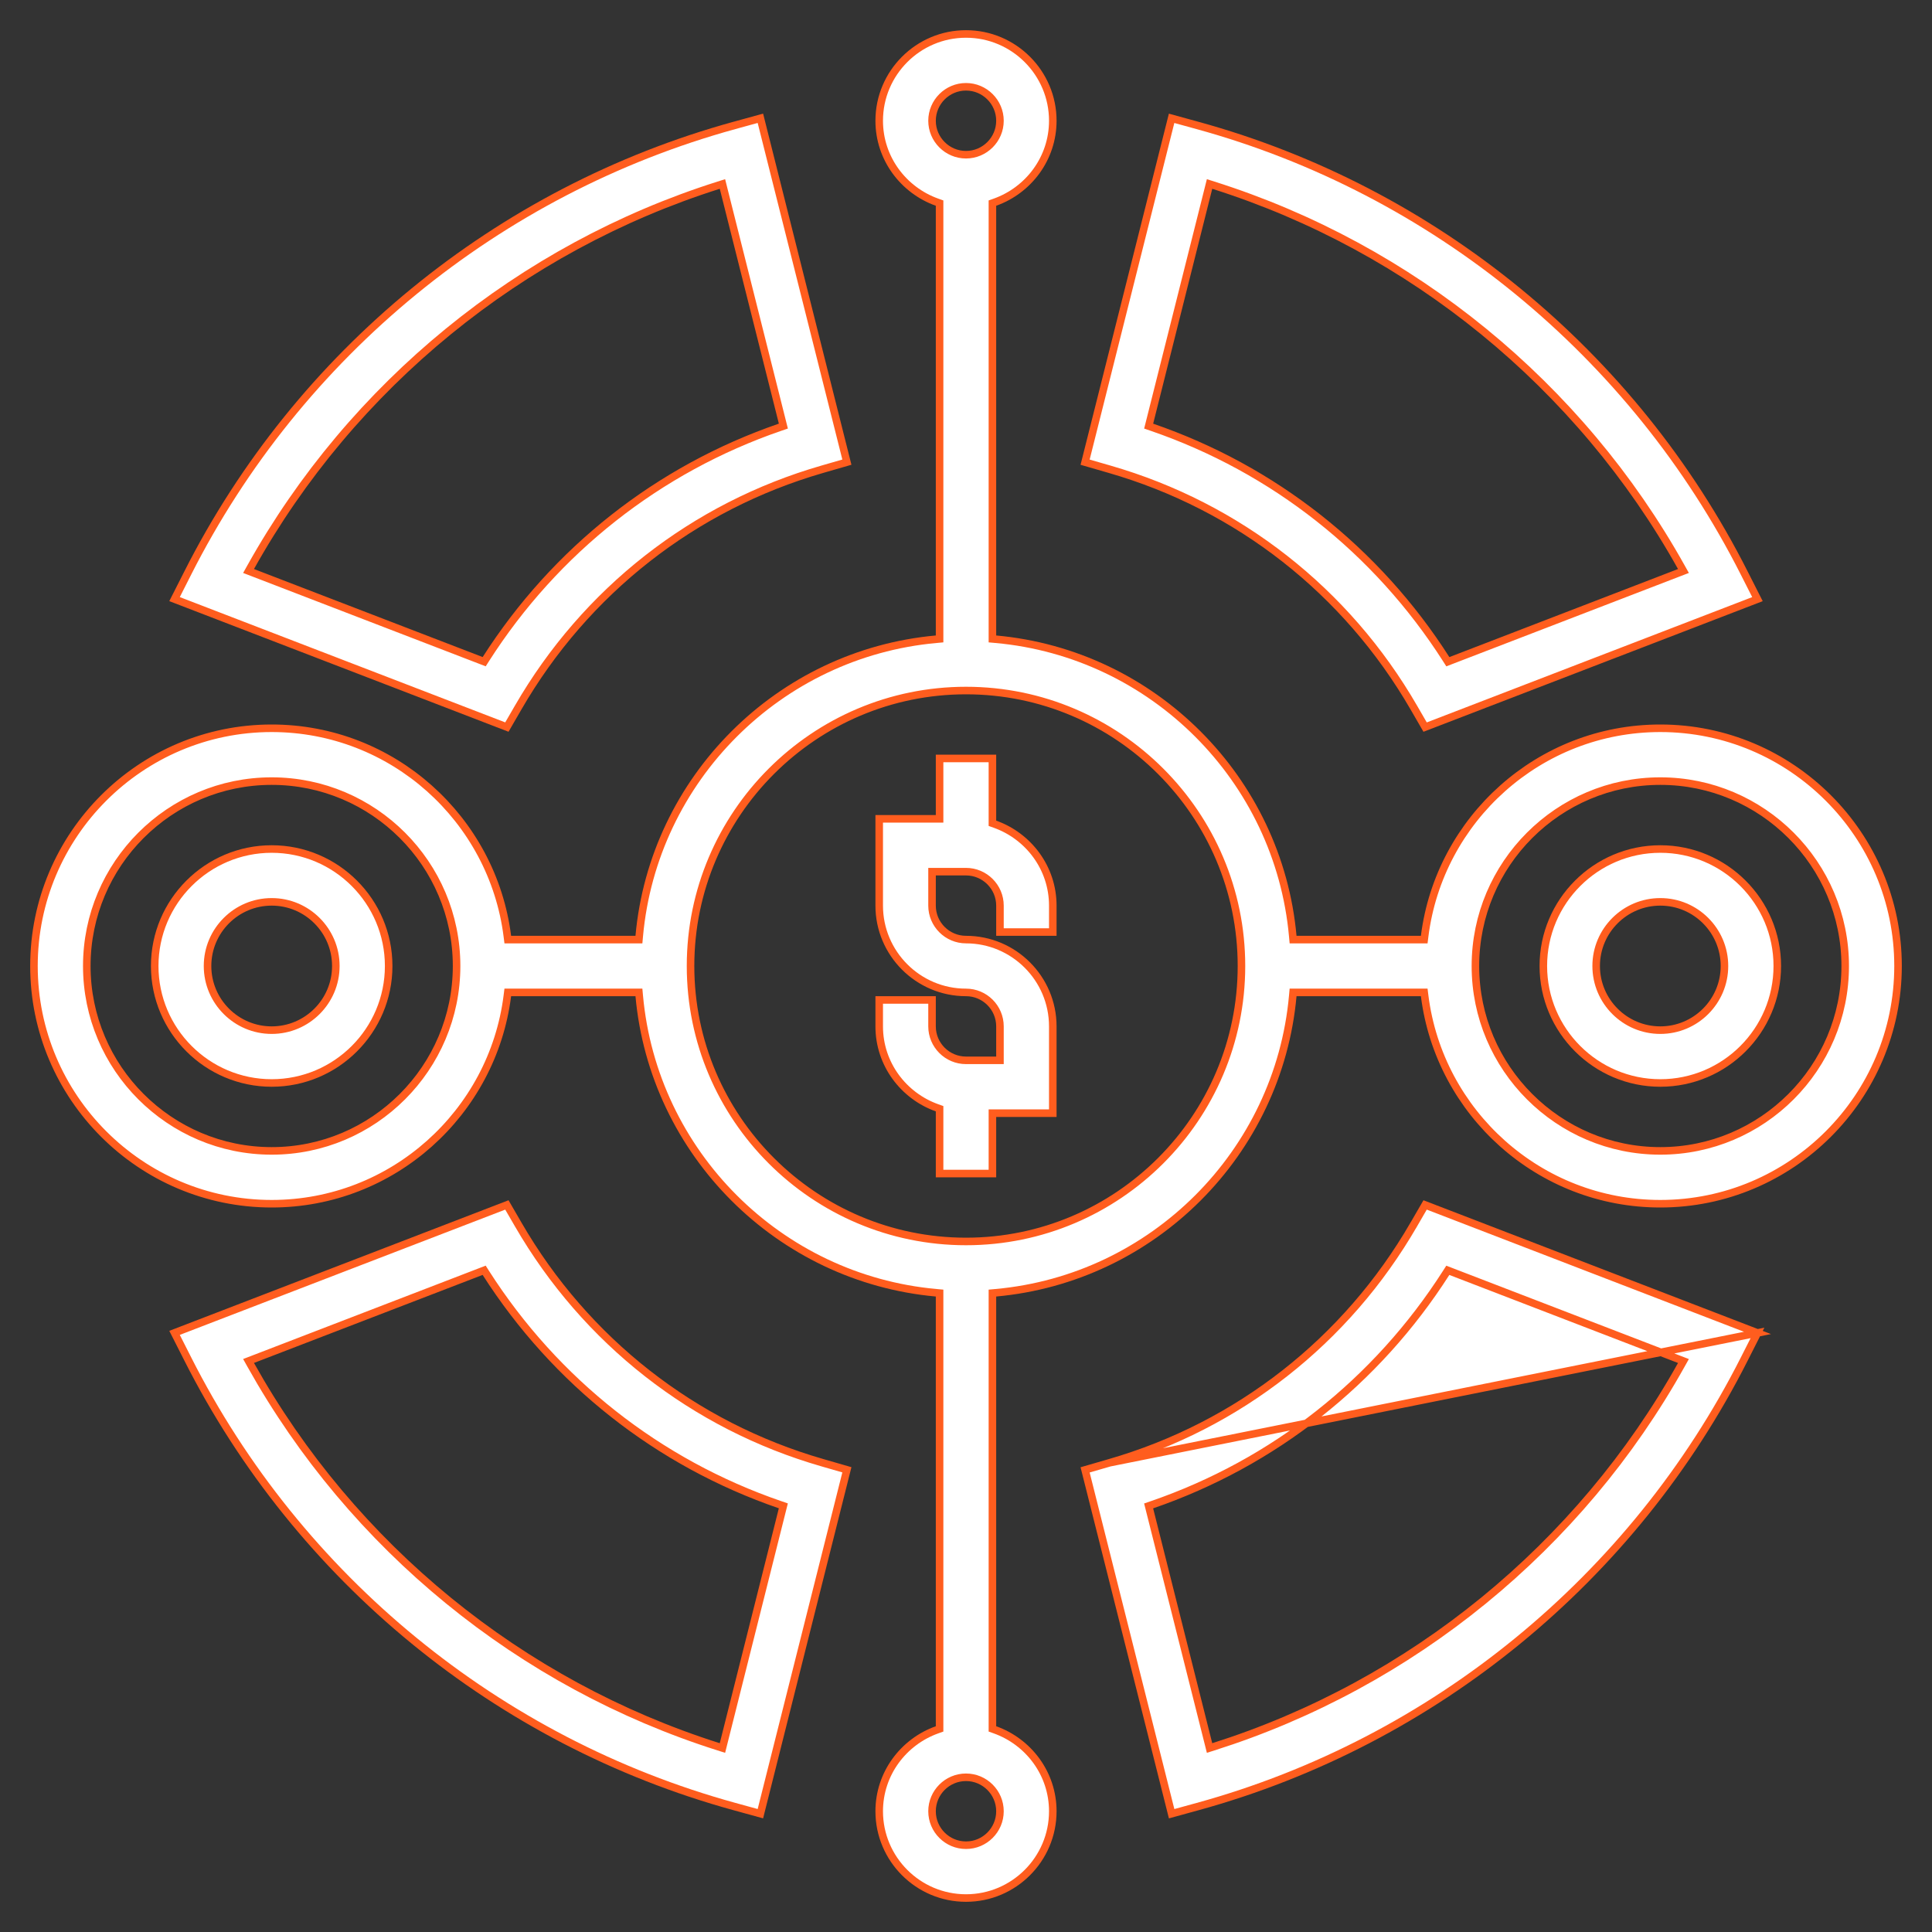 <svg width="512" height="512" viewBox="0 0 512 512" fill="none" xmlns="http://www.w3.org/2000/svg">
<rect x="0" y="0" width="512" height="512" fill="#333333" stroke="none"/>
<path d="M263 217.472V218.177L263.664 218.414C272.574 221.591 279 230.028 279 240V247H265V240C265 235.04 260.96 231 256 231H248H247V232V240C247 244.96 251.04 249 256 249C268.68 249 279 259.32 279 272V295H264H263V296V311H249V294.528V293.823L248.336 293.586C239.426 290.409 233 281.972 233 272V265H247V272C247 276.969 251.04 281 256 281H264H265V280V272C265 267.031 260.96 263 256 263C243.32 263 233 252.68 233 240V217H248H249V216V201H263V217.472Z" fill="white" stroke="#FF5D1E" stroke-width="2"/>
<path d="M409 256C409 238.904 422.904 225 440 225C457.096 225 471 238.904 471 256C471 273.096 457.096 287 440 287C422.904 287 409 273.096 409 256ZM423 256C423 265.376 430.624 273 440 273C449.376 273 457 265.376 457 256C457 246.624 449.376 239 440 239C430.624 239 423 246.624 423 256Z" fill="white" stroke="#FF5D1E" stroke-width="2"/>
<path d="M376.552 249H377.434L377.544 248.125C381.442 217.096 407.936 193 440 193C474.736 193 503 221.264 503 256C503 290.736 474.736 319 440 319C407.936 319 381.442 294.904 377.544 263.875L377.434 263H376.552H343.592H342.678L342.596 263.91C338.824 305.573 305.573 338.816 263.91 342.596L263 342.679V343.592V457.472V458.177L263.664 458.414C272.574 461.591 279 470.028 279 480C279 492.68 268.68 503 256 503C243.32 503 233 492.68 233 480C233 470.028 239.426 461.591 248.336 458.414L249 458.177V457.472V343.592V342.678L248.09 342.596C206.427 338.824 173.184 305.573 169.404 263.91L169.321 263H168.408H135.448H134.566L134.456 263.875C130.558 294.904 104.064 319 72 319C37.264 319 9 290.736 9 256C9 221.264 37.264 193 72 193C104.064 193 130.558 217.096 134.456 248.125L134.566 249H135.448H168.408H169.322L169.404 248.09C173.176 206.427 206.427 173.184 248.09 169.404L249 169.321V168.408V54.528V53.823L248.336 53.586C239.426 50.409 233 41.972 233 32C233 19.32 243.32 9 256 9C268.68 9 279 19.32 279 32C279 41.972 272.574 50.409 263.664 53.586L263 53.823V54.528V168.408V169.322L263.91 169.404C305.573 173.176 338.816 206.427 342.596 248.09L342.679 249H343.592H376.552ZM265 32C265 27.04 260.96 23 256 23C251.04 23 247 27.04 247 32C247 36.96 251.04 41 256 41C260.96 41 265 36.96 265 32ZM23 256C23 283.024 44.976 305 72 305C99.024 305 121 283.024 121 256C121 228.976 99.024 207 72 207C44.976 207 23 228.976 23 256ZM247 480C247 484.969 251.04 489 256 489C260.96 489 265 484.969 265 480C265 475.031 260.96 471 256 471C251.04 471 247 475.031 247 480ZM183 256C183 296.256 215.752 329 256 329C296.248 329 329 296.256 329 256C329 215.752 296.248 183 256 183C215.752 183 183 215.752 183 256ZM391 256C391 283.024 412.976 305 440 305C467.024 305 489 283.024 489 256C489 228.976 467.024 207 440 207C412.976 207 391 228.976 391 256Z" fill="white" stroke="#FF5D1E" stroke-width="2"/>
<path d="M41 256C41 238.904 54.904 225 72 225C89.096 225 103 238.904 103 256C103 273.096 89.096 287 72 287C54.904 287 41 273.096 41 256ZM55 256C55 265.376 62.624 273 72 273C81.376 273 89 265.376 89 256C89 246.624 81.376 239 72 239C62.624 239 55 246.624 55 256Z" fill="white" stroke="#FF5D1E" stroke-width="2"/>
<path d="M465.752 353.24L462.252 360.148L462.252 360.149C432.834 418.306 380.03 461.535 317.391 478.756L317.391 478.756L310.496 480.653L287.565 389.532L294.061 387.649L465.752 353.24ZM465.752 353.24L377.669 319.32L374.674 324.493C374.673 324.493 374.673 324.493 374.673 324.493C356.817 355.363 328.183 377.792 294.062 387.649L465.752 353.24ZM445.569 361.688L446.131 360.681L445.055 360.267L384.447 336.939L383.685 336.646L383.245 337.334C364.814 366.176 337.516 387.688 305.267 398.782L304.398 399.081L304.622 399.972L320.286 462.212L320.545 463.242L321.558 462.921C374.113 446.276 418.613 409.957 445.569 361.688Z" fill="white" stroke="#FF5D1E" stroke-width="2"/>
<path d="M194.617 33.244L194.352 32.28L194.617 33.244L201.511 31.347L224.434 122.475L217.938 124.351C183.817 134.199 155.183 156.62 137.326 187.499L134.33 192.68L46.256 158.768L49.756 151.86L49.756 151.859C79.173 93.702 131.978 50.473 194.617 33.244ZM66.431 150.312L65.868 151.319L66.945 151.733L127.553 175.061L128.315 175.354L128.754 174.666C147.193 145.816 174.491 124.312 206.733 113.217L207.602 112.919L207.378 112.028L191.714 49.788L191.454 48.758L190.442 49.078C137.878 65.716 93.386 102.043 66.431 150.312Z" fill="white" stroke="#FF5D1E" stroke-width="2"/>
<path d="M310.488 31.355L317.383 33.252L317.383 33.252C380.03 50.481 432.826 93.71 462.244 151.867L462.244 151.868L465.744 158.777L377.67 192.688L374.674 187.507C356.817 156.629 328.182 134.207 294.061 124.359L287.565 122.483L310.488 31.355ZM321.558 49.079L320.545 48.758L320.286 49.788L304.63 112.036L304.406 112.927L305.275 113.226C337.516 124.312 364.814 145.816 383.253 174.675L383.693 175.363L384.455 175.069L445.055 151.733L446.131 151.319L445.569 150.313C418.613 102.043 374.121 65.716 321.558 49.079Z" fill="white" stroke="#FF5D1E" stroke-width="2"/>
<path d="M201.511 480.645L194.617 478.748L194.617 478.748C131.978 461.527 79.173 418.298 49.756 360.133L49.756 360.132L46.256 353.224L134.33 319.32L137.326 324.493C155.191 355.371 183.817 377.793 217.939 387.633L224.434 389.509L201.511 480.645ZM190.442 462.921L191.455 463.242L191.714 462.212L207.37 399.956L207.594 399.065L206.725 398.766C174.483 387.688 147.185 366.184 128.746 337.326L128.307 336.637L127.545 336.931L66.945 360.259L65.868 360.673L66.431 361.68C93.394 409.949 137.886 446.284 190.442 462.921Z" fill="white" stroke="#FF5D1E" stroke-width="2"/>
</svg>
